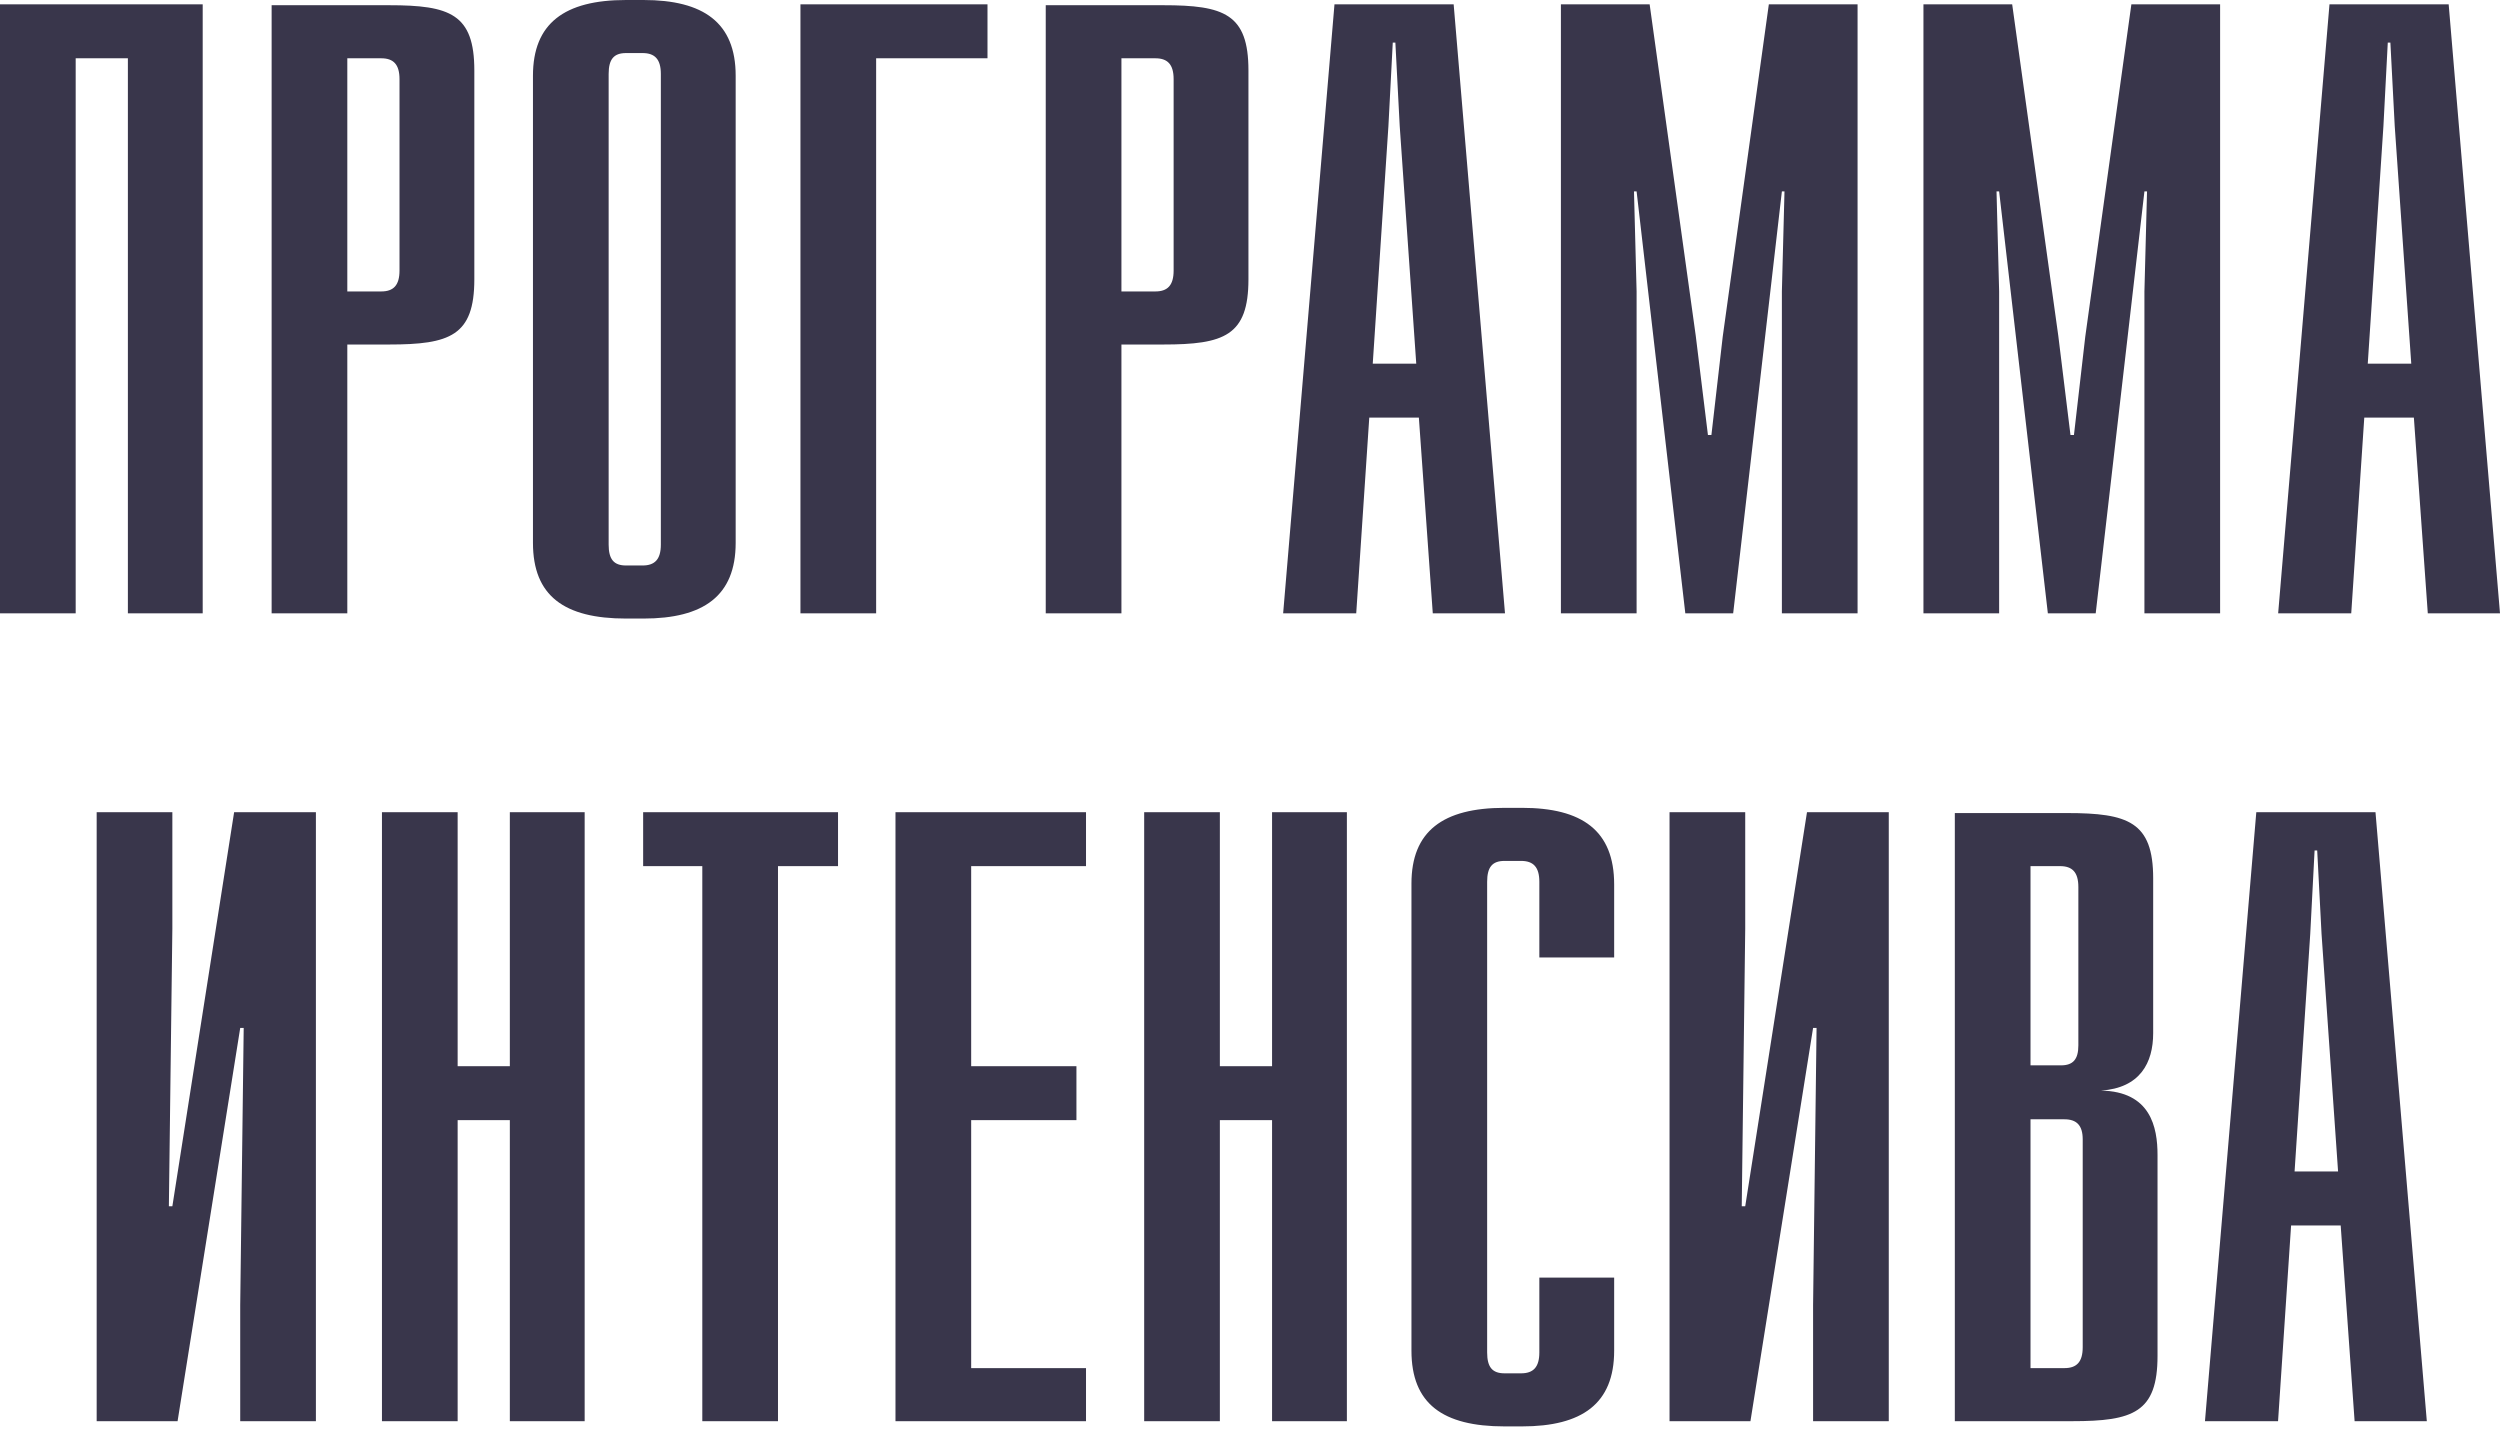<?xml version="1.0" encoding="UTF-8"?> <svg xmlns="http://www.w3.org/2000/svg" width="805" height="460" viewBox="0 0 805 460" fill="none"> <path d="M65.269 197.495V1.401H-0.002V197.495H24.37V18.769H41.178V197.495H65.269ZM87.464 1.681V197.495H111.835V110.933H125.282C144.891 110.933 152.735 108.132 152.735 89.923V22.691C152.735 4.482 144.891 1.681 125.282 1.681H87.464ZM111.835 18.769H122.761C126.682 18.769 128.643 20.73 128.643 25.492V87.122C128.643 91.884 126.682 93.845 122.761 93.845H111.835V18.769ZM201.588 -0C181.698 -0 171.613 7.564 171.613 24.372V174.804C171.613 191.892 181.698 199.176 201.588 199.176H207.19C226.52 199.176 236.885 191.892 236.885 174.804V24.372C236.885 7.283 226.52 -0 207.19 -0H201.588ZM206.91 17.088C210.832 17.088 212.793 19.049 212.793 23.811V175.364C212.793 180.126 210.832 182.087 206.91 182.087H201.588C197.666 182.087 195.985 180.126 195.985 175.364V23.811C195.985 19.049 197.666 17.088 201.588 17.088H206.91ZM317.973 18.769V1.401H257.744V197.495H282.116V18.769H317.973ZM336.729 1.681V197.495H361.1V110.933H374.547C394.156 110.933 402 108.132 402 89.923V22.691C402 4.482 394.156 1.681 374.547 1.681H336.729ZM361.1 18.769H372.026C375.947 18.769 377.908 20.73 377.908 25.492V87.122C377.908 91.884 375.947 93.845 372.026 93.845H361.1V18.769ZM484.607 197.495L468.079 1.401H429.701L413.173 197.495H436.704L440.906 134.464H456.874L461.356 197.495H484.607ZM448.47 13.726H449.31L450.711 40.619L456.033 117.096H442.026L447.069 40.619L448.47 13.726ZM598.138 197.495V1.401H569.564L554.717 108.412L551.075 140.067H549.955L546.033 108.132L531.186 1.401H502.612V197.495H526.984V93.845L526.143 61.63H526.984L542.671 197.495H558.079L573.766 61.63H574.607L573.766 93.845V197.495H598.138ZM714.875 197.495V1.401H686.302L671.454 108.412L667.813 140.067H666.692L662.77 108.132L647.923 1.401H619.349V197.495H643.721V93.845L642.881 61.63H643.721L659.409 197.495H674.816L690.504 61.63H691.344L690.504 93.845V197.495H714.875ZM805 197.495L788.472 1.401H750.093L733.566 197.495H757.097L761.299 134.464H777.267L781.749 197.495H805ZM768.863 13.726H769.703L771.104 40.619L776.426 117.096H762.419L767.462 40.619L768.863 13.726ZM101.721 457.62V261.526H75.388L55.499 388.426H54.378L55.499 299.064V261.526H31.127V457.62H57.179L77.349 330.999H78.47L77.349 420.362V457.62H101.721ZM188.261 457.62V261.526H164.169V343.325H147.361V261.526H122.989V457.62H147.361V360.693H164.169V457.62H188.261ZM269.843 278.894V261.526H207.093V278.894H226.142V457.62H250.514V278.894H269.843ZM349.695 278.894V261.526H288.345V457.62H349.695V440.532H312.717V360.693H346.613V343.325H312.717V278.894H349.695ZM433.696 457.62V261.526H409.604V343.325H392.796V261.526H368.424V457.62H392.796V360.693H409.604V457.62H433.696ZM484.464 260.125C464.574 260.125 454.489 267.688 454.489 284.497V434.929C454.489 452.017 464.574 459.301 484.464 459.301H490.066C509.395 459.301 519.76 452.017 519.76 434.929V411.398H495.669V435.489C495.669 440.251 493.708 442.212 489.786 442.212H484.464C480.542 442.212 478.861 440.251 478.861 435.489V283.936C478.861 279.174 480.542 277.213 484.464 277.213H489.786C493.708 277.213 495.669 279.174 495.669 283.936V308.308H519.76V284.777C519.76 267.408 509.395 260.125 490.066 260.125H484.464ZM608.185 457.62V261.526H581.852L561.962 388.426H560.842L561.962 299.064V261.526H537.591V457.62H563.643L583.813 330.999H584.933L583.813 420.362V457.62H608.185ZM629.453 261.806V457.62H667.271C686.88 457.62 694.724 454.818 694.724 436.61V371.899C694.724 362.934 692.483 351.449 676.515 351.169C689.121 350.328 693.323 342.204 693.323 332.68V282.816C693.323 264.607 685.2 261.806 665.59 261.806H629.453ZM653.825 278.894H663.349C667.271 278.894 669.232 280.855 669.232 285.617V336.602C669.232 341.084 667.551 343.045 663.629 343.045H653.825V278.894ZM653.825 360.413H664.75C668.672 360.413 670.633 362.374 670.633 366.856V433.808C670.633 438.571 668.672 440.532 664.75 440.532H653.825V360.413ZM781.435 457.62L764.907 261.526H726.528L710 457.62H733.532L737.734 394.589H753.701L758.183 457.62H781.435ZM745.297 273.851H746.138L747.538 300.744L752.861 377.221H738.854L743.897 300.744L745.297 273.851Z" fill="#39364B"></path> </svg> 